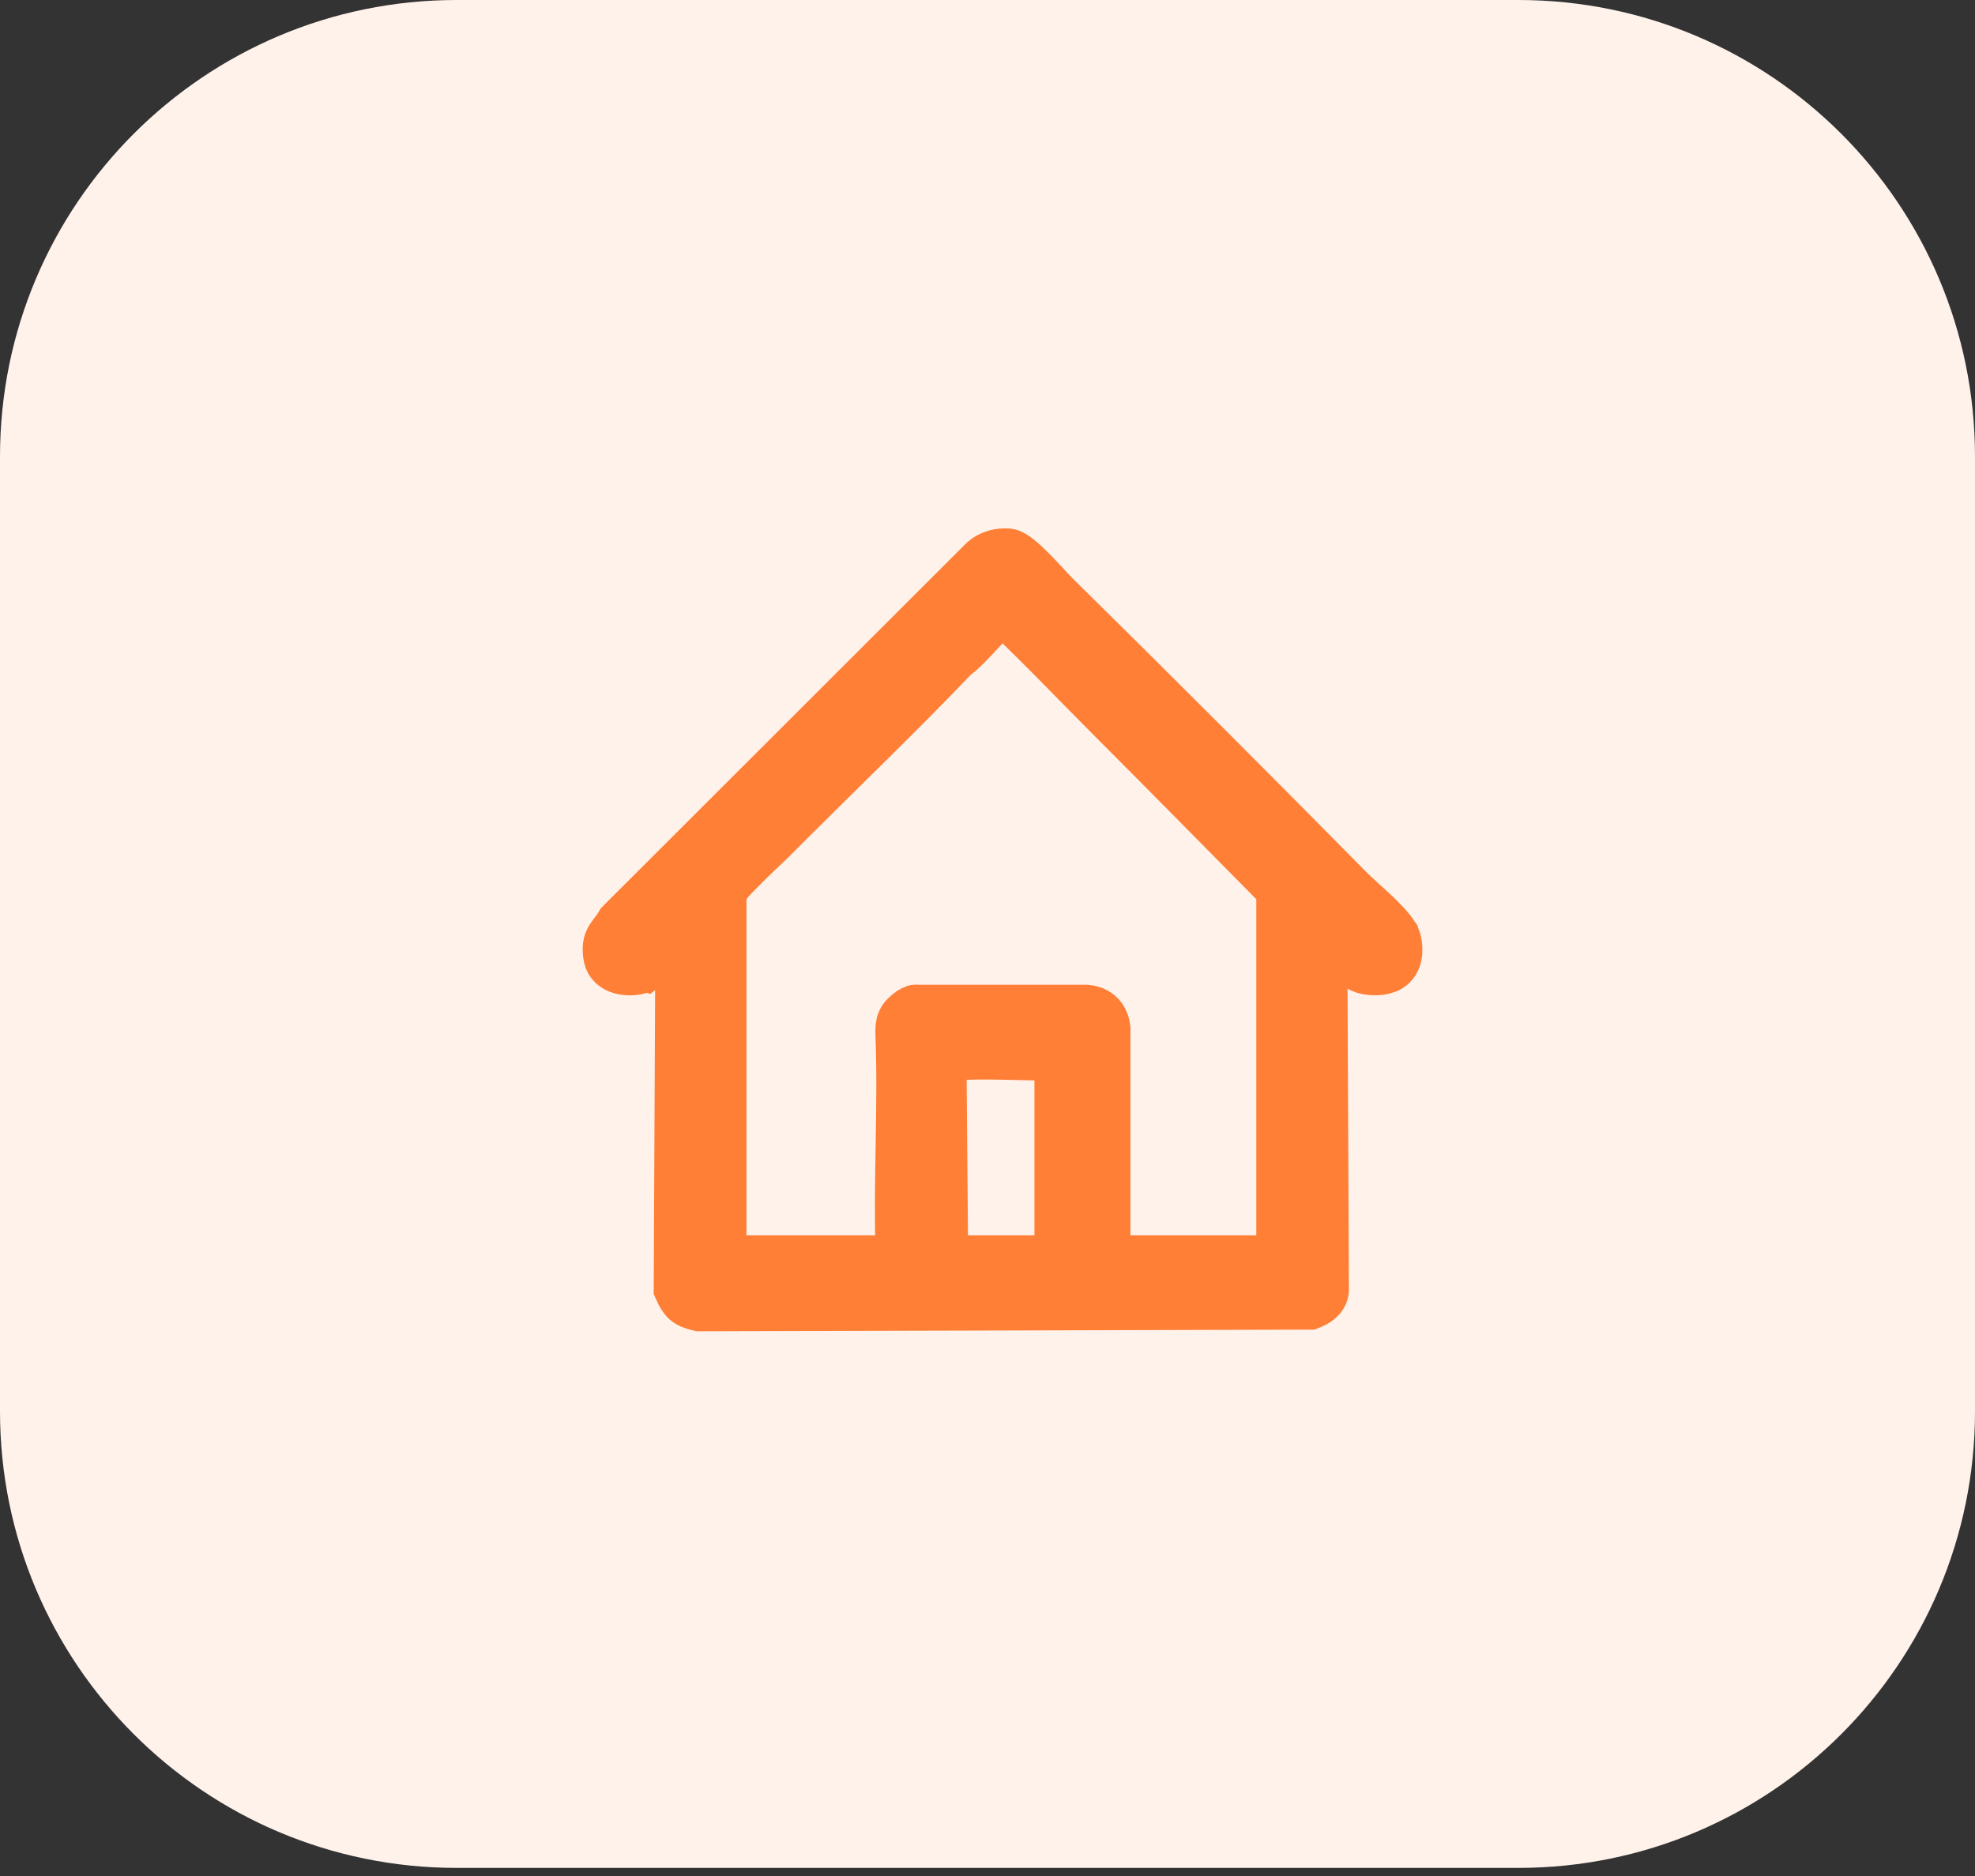 <svg width="40" height="38" viewBox="0 0 40 38" fill="none" xmlns="http://www.w3.org/2000/svg">
<rect x="0" y="0" width="40" height="38" fill="#333333" stroke="none"/>
<path d="M30.751 0H9.249C4.141 0 0 4.141 0 9.249V28.587C0 33.695 4.141 37.836 9.249 37.836H30.751C35.859 37.836 40 33.695 40 28.587V9.249C40 4.141 35.859 0 30.751 0Z" fill="#FFF2EB"/>
<path d="M12.568 18.705L19.925 11.355C20.056 11.239 20.25 11.186 20.423 11.206C20.633 11.231 21.175 11.876 21.354 12.052L21.419 12.117C23.386 14.054 25.336 16.009 27.276 17.974L27.308 18.006C27.571 18.273 28.018 18.623 28.219 18.917C28.22 18.983 28.272 18.997 28.284 19.047C28.331 19.241 28.323 19.485 28.135 19.597C28.001 19.676 27.771 19.674 27.626 19.63C27.355 19.549 27.176 19.168 26.918 19.014C26.895 19.001 26.894 18.987 26.853 18.982C26.831 18.979 26.784 18.97 26.787 19.001L26.82 26.14C26.801 26.299 26.661 26.38 26.527 26.433L14.163 26.466C13.905 26.406 13.845 26.343 13.74 26.108L13.773 19C13.776 18.97 13.726 18.977 13.707 18.982C13.663 18.994 13.659 19.035 13.642 19.047C13.44 19.201 13.291 19.414 13.089 19.567C13.002 19.533 12.997 19.621 12.967 19.63C12.743 19.703 12.368 19.663 12.316 19.381C12.248 19.01 12.417 18.974 12.568 18.705ZM20.28 12.377C19.944 12.629 19.672 13.034 19.337 13.288C19.323 13.298 19.25 13.261 19.271 13.354C18.199 14.472 17.081 15.546 15.985 16.64C15.855 16.77 15.725 16.9 15.595 17.03C15.283 17.325 14.97 17.621 14.684 17.941V17.974L14.618 18.086L14.618 25.503C14.614 25.539 14.66 25.519 14.684 25.523C14.694 25.524 14.705 25.521 14.716 25.523H18.165C18.176 25.512 18.191 25.503 18.198 25.49C18.217 25.455 18.247 25.436 18.232 25.379C18.185 23.912 18.288 22.414 18.23 20.951C18.222 20.717 18.247 20.63 18.458 20.479C18.461 20.477 18.52 20.448 18.523 20.447C18.549 20.44 18.59 20.449 18.621 20.447H22.005C22.232 20.471 22.37 20.608 22.395 20.837V25.49L22.428 25.523H25.877C25.887 25.512 25.902 25.503 25.909 25.49C25.928 25.455 25.959 25.436 25.944 25.379V18.084L25.909 17.974C24.804 16.857 23.701 15.734 22.59 14.622L22.558 14.59C21.841 13.873 21.11 13.102 20.378 12.41V12.345L20.345 12.377C20.339 12.373 20.323 12.38 20.313 12.377L20.296 12.345C20.285 12.353 20.286 12.373 20.28 12.377ZM19.141 21.423C19.129 21.428 19.1 21.412 19.081 21.426L19.074 21.47L19.109 25.523H21.451V21.488L21.419 21.423C21.385 21.369 21.296 21.39 21.24 21.39C20.615 21.383 19.862 21.343 19.251 21.388C19.188 21.393 19.184 21.406 19.141 21.423Z" fill="#FF7F36" stroke="#FF7F36"/>
</svg>
